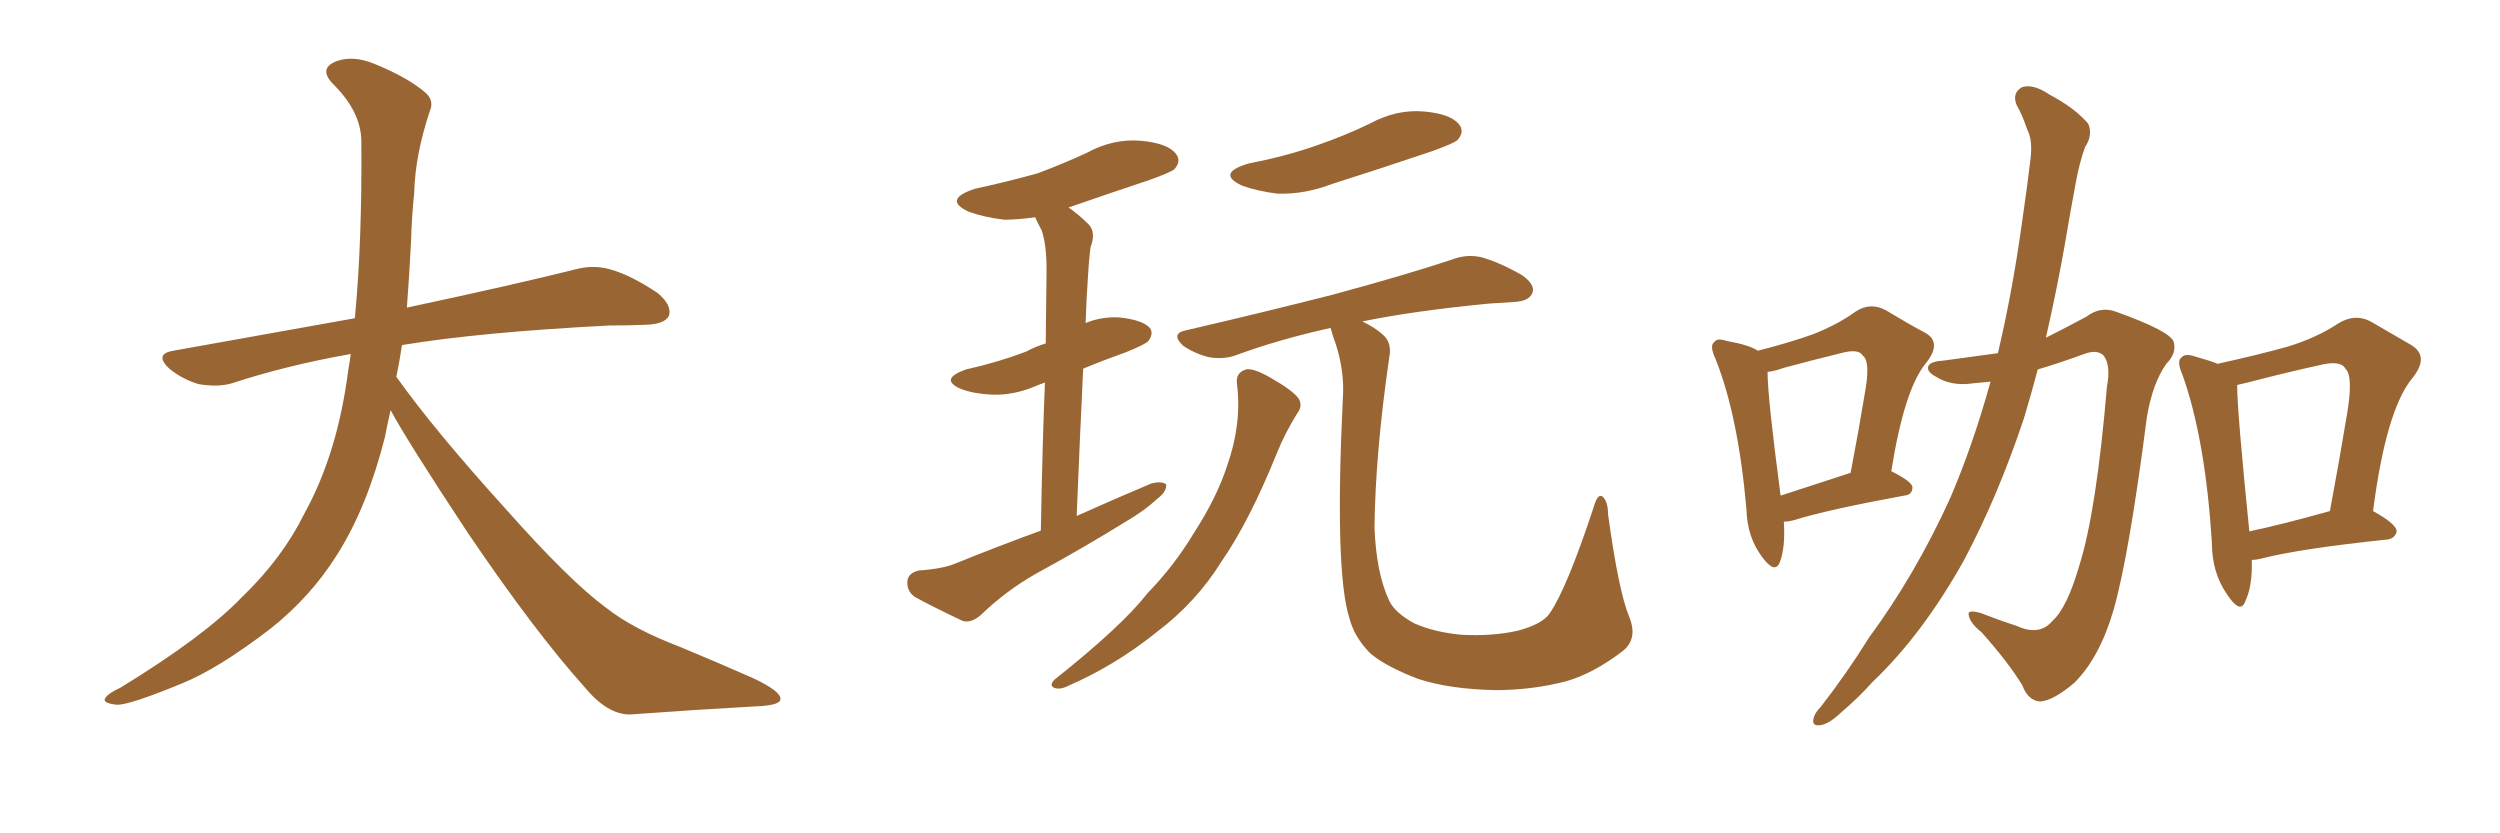 <svg xmlns="http://www.w3.org/2000/svg" xmlns:xlink="http://www.w3.org/1999/xlink" width="450" height="150"><path fill="#996633" padding="10" d="M70.31 73.83L70.31 73.83L70.31 73.83Q69.73 76.32 69.29 78.66L69.29 78.66Q66.06 91.41 60.64 99.90L60.64 99.90Q55.96 107.37 48.78 113.09L48.78 113.09Q39.26 120.41 32.67 123.05L32.67 123.05Q23.44 126.86 21.09 126.86L21.09 126.86Q18.16 126.56 19.04 125.54L19.04 125.54Q19.48 124.80 21.68 123.78L21.68 123.78Q36.77 114.55 43.51 107.52L43.51 107.52Q50.83 100.49 54.79 92.43L54.79 92.43Q60.79 81.59 62.70 66.50L62.70 66.50Q62.99 65.04 63.13 63.72L63.13 63.72Q51.56 65.77 41.75 68.99L41.75 68.99Q39.26 69.73 35.74 69.14L35.74 69.14Q32.81 68.26 30.47 66.36L30.47 66.36Q27.69 63.72 31.20 63.13L31.20 63.13Q48.49 60.06 63.87 57.28L63.87 57.28Q65.19 43.65 65.04 25.49L65.04 25.49Q65.04 20.21 60.06 15.23L60.06 15.23Q57.13 12.30 60.64 10.99L60.64 10.99Q63.57 9.96 67.24 11.43L67.24 11.43Q73.39 13.92 76.61 16.70L76.61 16.70Q78.22 18.16 77.34 20.07L77.34 20.07Q74.71 27.98 74.56 34.72L74.56 34.72Q74.12 38.82 73.97 43.80L73.97 43.80Q73.68 49.51 73.24 55.37L73.24 55.37Q92.43 51.27 103.56 48.49L103.56 48.49Q106.79 47.61 109.86 48.49L109.86 48.49Q113.53 49.51 118.36 52.73L118.36 52.73Q121.00 54.93 120.41 56.84L120.41 56.84Q119.68 58.30 116.46 58.45L116.46 58.45Q113.23 58.59 109.72 58.59L109.72 58.59Q86.57 59.77 72.36 62.11L72.36 62.11Q71.92 65.04 71.34 67.82L71.34 67.82Q78.22 77.49 91.11 91.70L91.11 91.70Q102.54 104.59 109.13 109.42L109.13 109.42Q113.96 113.23 122.46 116.46L122.46 116.46Q129.49 119.38 135.79 122.17L135.79 122.17Q140.63 124.51 140.48 125.83L140.48 125.83Q140.48 127.00 135.94 127.15L135.94 127.15Q125.39 127.73 113.38 128.61L113.38 128.61Q109.28 128.61 105.18 123.63L105.18 123.63Q96.24 113.67 84.23 95.95L84.23 95.95Q73.39 79.54 70.31 73.83ZM187.35 95.51L187.35 95.51Q187.65 79.10 188.09 68.85L188.09 68.85Q187.35 69.14 186.91 69.29L186.91 69.29Q182.67 71.19 178.56 71.04L178.56 71.04Q175.34 70.90 173.00 70.02L173.00 70.02Q168.90 68.26 173.88 66.50L173.88 66.50Q179.74 65.19 184.72 63.28L184.72 63.28Q186.33 62.40 188.23 61.82L188.23 61.82Q188.38 50.83 188.38 48.49L188.38 48.49Q188.38 44.09 187.50 41.46L187.50 41.46Q186.77 40.14 186.33 39.11L186.33 39.11Q183.11 39.55 180.76 39.55L180.76 39.55Q177.10 39.11 174.32 38.09L174.32 38.09Q169.63 35.89 175.49 33.98L175.49 33.98Q181.49 32.67 186.77 31.20L186.77 31.20Q191.46 29.44 195.56 27.54L195.56 27.54Q200.39 24.90 205.37 25.34L205.37 25.34Q210.21 25.78 211.67 27.69L211.67 27.69Q212.70 29.00 211.38 30.47L211.38 30.47Q210.64 31.05 206.98 32.37L206.98 32.37Q199.07 35.01 192.33 37.35L192.33 37.35Q194.09 38.53 196.00 40.43L196.00 40.43Q197.31 41.89 196.29 44.53L196.29 44.53Q196.00 46.73 195.85 49.51L195.85 49.51Q195.56 53.61 195.41 58.15L195.41 58.15Q198.19 56.98 201.42 57.13L201.42 57.13Q205.66 57.57 206.98 59.03L206.98 59.03Q207.71 60.06 206.69 61.38L206.69 61.38Q206.25 61.96 202.59 63.43L202.59 63.43Q198.49 64.89 194.97 66.36L194.97 66.36Q194.38 78.66 193.80 92.87L193.80 92.87Q200.68 89.79 207.28 87.01L207.28 87.01Q209.03 86.57 209.91 87.16L209.91 87.16Q210.06 88.48 208.30 89.79L208.30 89.79Q206.10 91.85 202.88 93.75L202.88 93.75Q194.82 98.73 186.47 103.27L186.47 103.27Q181.05 106.35 176.51 110.74L176.51 110.74Q174.76 112.21 173.29 111.77L173.29 111.77Q168.31 109.42 164.79 107.52L164.79 107.52Q163.18 106.49 163.33 104.59L163.33 104.59Q163.48 103.13 165.38 102.69L165.38 102.69Q169.78 102.39 172.12 101.37L172.12 101.37Q179.74 98.29 187.35 95.51ZM224.71 29.44L224.71 29.44Q231.45 28.13 236.87 26.22L236.87 26.22Q241.99 24.46 246.53 22.27L246.53 22.27Q251.37 19.63 256.35 20.07L256.35 20.07Q261.18 20.51 262.65 22.41L262.65 22.41Q263.67 23.73 262.35 25.20L262.35 25.20Q261.77 25.78 257.67 27.25L257.67 27.25Q248.58 30.32 239.79 33.11L239.79 33.11Q234.81 35.01 229.98 34.86L229.98 34.86Q226.32 34.42 223.54 33.40L223.54 33.40Q218.85 31.20 224.71 29.44ZM222.66 69.14L222.66 69.14Q222.36 67.09 224.27 66.50L224.27 66.50Q225.59 66.21 228.66 67.97L228.66 67.97Q232.76 70.31 233.79 71.78L233.79 71.78Q234.52 73.10 233.50 74.41L233.50 74.41Q231.30 77.93 229.83 81.59L229.83 81.59Q224.85 93.90 219.87 101.07L219.87 101.07Q215.33 108.40 208.15 113.82L208.15 113.82Q200.68 119.82 192.19 123.49L192.19 123.49Q190.72 124.22 189.70 123.78L189.70 123.78Q188.82 123.34 189.84 122.31L189.84 122.31Q202.00 112.65 206.54 106.79L206.54 106.79Q211.38 101.81 214.89 95.95L214.89 95.95Q218.99 89.65 220.90 83.79L220.90 83.79Q223.54 76.32 222.66 69.14ZM293.26 111.04L293.26 111.04L293.26 111.04Q294.87 114.99 292.09 117.19L292.09 117.19Q286.96 121.14 281.98 122.61L281.98 122.61Q275.83 124.22 269.24 124.22L269.24 124.22Q260.89 124.07 255.18 122.17L255.18 122.17Q249.46 119.97 246.68 117.63L246.68 117.63Q243.75 114.70 242.87 111.18L242.87 111.18Q240.23 102.83 241.70 71.92L241.70 71.92Q242.14 66.36 239.94 60.50L239.94 60.50Q239.65 59.62 239.50 59.03L239.50 59.03Q230.27 61.08 222.66 63.87L222.66 63.87Q220.46 64.75 217.68 64.31L217.68 64.31Q215.19 63.72 212.99 62.26L212.99 62.26Q210.64 60.06 213.43 59.47L213.43 59.47Q227.93 56.10 239.94 53.03L239.94 53.03Q253.42 49.37 261.33 46.73L261.33 46.73Q263.96 45.70 266.60 46.29L266.60 46.29Q269.82 47.17 273.93 49.51L273.93 49.51Q276.42 51.27 275.83 52.73L275.83 52.73Q275.24 54.20 272.61 54.35L272.61 54.35Q270.41 54.49 268.07 54.64L268.07 54.64Q254.44 55.96 245.21 57.86L245.21 57.86Q247.41 58.89 248.88 60.21L248.88 60.21Q250.63 61.67 250.05 64.45L250.05 64.45Q247.56 81.59 247.41 94.92L247.41 94.92Q247.71 103.13 250.05 108.11L250.05 108.11Q251.07 110.30 254.59 112.21L254.59 112.21Q258.25 113.82 263.09 114.26L263.09 114.26Q268.65 114.55 273.19 113.53L273.19 113.53Q277.59 112.35 278.91 110.45L278.91 110.45Q281.98 106.05 286.82 91.41L286.82 91.41Q287.55 88.77 288.43 89.36L288.43 89.36Q289.45 90.23 289.45 92.58L289.45 92.58Q291.36 106.49 293.26 111.04ZM321.09 93.90L321.09 93.90Q321.39 98.58 320.36 101.22L320.36 101.22Q319.48 103.42 317.14 100.20L317.14 100.20Q314.50 96.68 314.36 91.70L314.36 91.70Q312.89 74.85 308.79 64.60L308.79 64.60Q307.62 62.11 308.64 61.52L308.64 61.52Q309.08 60.79 310.84 61.38L310.84 61.38Q314.94 62.11 316.41 63.13L316.41 63.13Q322.12 61.67 326.22 60.21L326.22 60.21Q330.76 58.45 333.98 56.10L333.98 56.10Q336.62 54.35 339.40 55.81L339.40 55.81Q343.51 58.30 346.29 59.77L346.29 59.77Q349.80 61.52 346.58 65.48L346.58 65.48Q342.77 70.17 340.43 84.81L340.43 84.81Q344.24 86.72 344.24 87.74L344.24 87.74Q344.24 89.06 342.77 89.21L342.77 89.21Q329.15 91.70 323.00 93.60L323.00 93.60Q321.97 93.90 321.09 93.90ZM320.51 89.21L320.51 89.21Q325.93 87.45 333.11 85.11L333.11 85.11Q334.57 77.49 335.60 71.19L335.60 71.19Q336.77 65.04 335.30 64.01L335.30 64.01Q334.57 62.70 331.35 63.57L331.35 63.57Q326.51 64.75 321.09 66.21L321.09 66.21Q319.48 66.80 318.16 66.94L318.16 66.94Q318.16 71.48 320.51 89.21ZM358.30 68.70L358.30 68.70Q356.54 68.85 355.22 68.99L355.22 68.99Q351.27 69.58 348.49 67.82L348.49 67.82Q346.58 66.80 347.17 65.77L347.17 65.77Q347.61 65.04 349.95 64.89L349.95 64.89Q355.22 64.16 359.62 63.57L359.62 63.57Q362.26 52.44 364.01 39.70L364.01 39.70Q364.89 33.69 365.48 28.71L365.48 28.71Q365.92 25.20 364.89 23.29L364.89 23.29Q364.01 20.65 362.99 18.90L362.99 18.90Q362.11 16.70 364.01 15.67L364.01 15.67Q366.06 15.09 368.85 16.99L368.85 16.99Q373.54 19.48 375.88 22.27L375.88 22.27Q376.76 24.32 375.29 26.51L375.29 26.51Q374.27 29.44 373.68 32.67L373.68 32.67Q372.66 38.09 371.63 44.24L371.63 44.24Q370.17 52.44 368.26 60.79L368.26 60.79Q371.48 59.18 375.59 56.98L375.59 56.98Q378.08 55.08 380.86 56.10L380.86 56.10Q390.67 59.62 391.26 61.52L391.26 61.52Q391.85 63.57 389.94 65.48L389.94 65.48Q387.45 68.99 386.43 75.15L386.43 75.15Q383.20 100.20 380.42 109.86L380.42 109.86Q377.93 118.36 373.39 122.90L373.39 122.90Q369.58 126.12 367.24 126.27L367.24 126.27Q365.04 126.12 364.01 123.34L364.01 123.34Q361.52 119.24 356.69 113.82L356.69 113.82Q354.49 112.06 354.35 110.60L354.35 110.60Q354.20 109.72 356.40 110.30L356.40 110.30Q360.21 111.77 362.99 112.65L362.99 112.65Q367.09 114.55 369.43 111.77L369.43 111.77Q372.07 109.42 374.27 101.81L374.27 101.81Q377.34 92.14 379.25 69.58L379.25 69.58Q379.98 65.77 378.66 64.01L378.66 64.01Q377.49 62.84 375.15 63.72L375.15 63.72Q370.31 65.48 366.80 66.50L366.80 66.50Q365.63 70.90 364.31 75.29L364.31 75.29Q359.62 89.36 353.47 100.93L353.47 100.93Q346.00 114.26 337.06 122.75L337.06 122.75Q334.57 125.54 331.49 128.17L331.49 128.17Q329.15 130.37 327.69 130.52L327.69 130.52Q325.93 130.81 326.51 129.05L326.51 129.05Q326.81 128.17 327.69 127.29L327.69 127.29Q332.37 121.29 336.47 114.70L336.47 114.70Q344.68 103.56 350.98 89.79L350.98 89.79Q355.08 80.27 358.30 68.70ZM405.32 100.78L405.32 100.78Q405.47 105.47 404.15 108.25L404.15 108.25Q403.27 110.60 400.93 107.08L400.93 107.08Q398.14 103.13 398.14 97.71L398.14 97.71Q396.97 79.10 392.87 67.53L392.87 67.53Q391.70 64.89 392.72 64.31L392.72 64.31Q393.31 63.57 395.07 64.16L395.07 64.16Q397.71 64.89 399.17 65.48L399.17 65.48Q406.49 63.87 411.77 62.40L411.77 62.40Q417.04 60.79 421.00 58.15L421.00 58.15Q423.93 56.40 426.71 57.86L426.71 57.86Q430.96 60.35 434.03 62.11L434.03 62.11Q437.40 64.16 434.18 68.12L434.18 68.12Q429.49 73.83 427.15 91.99L427.15 91.99Q431.40 94.34 431.40 95.65L431.40 95.65Q431.10 96.97 429.64 97.12L429.64 97.12Q414.26 98.73 407.23 100.49L407.23 100.49Q406.20 100.78 405.32 100.78ZM404.88 95.65L404.88 95.65L404.88 95.65Q411.04 94.34 419.38 91.99L419.38 91.99Q421.14 82.62 422.46 74.56L422.46 74.56Q423.63 67.68 422.17 66.36L422.17 66.36Q421.29 64.75 417.33 65.77L417.33 65.77Q411.33 67.09 404.59 68.85L404.59 68.85Q403.27 69.14 402.69 69.29L402.69 69.29Q402.69 69.29 402.69 69.43L402.69 69.43Q402.69 73.97 404.88 95.65Z"/></svg>